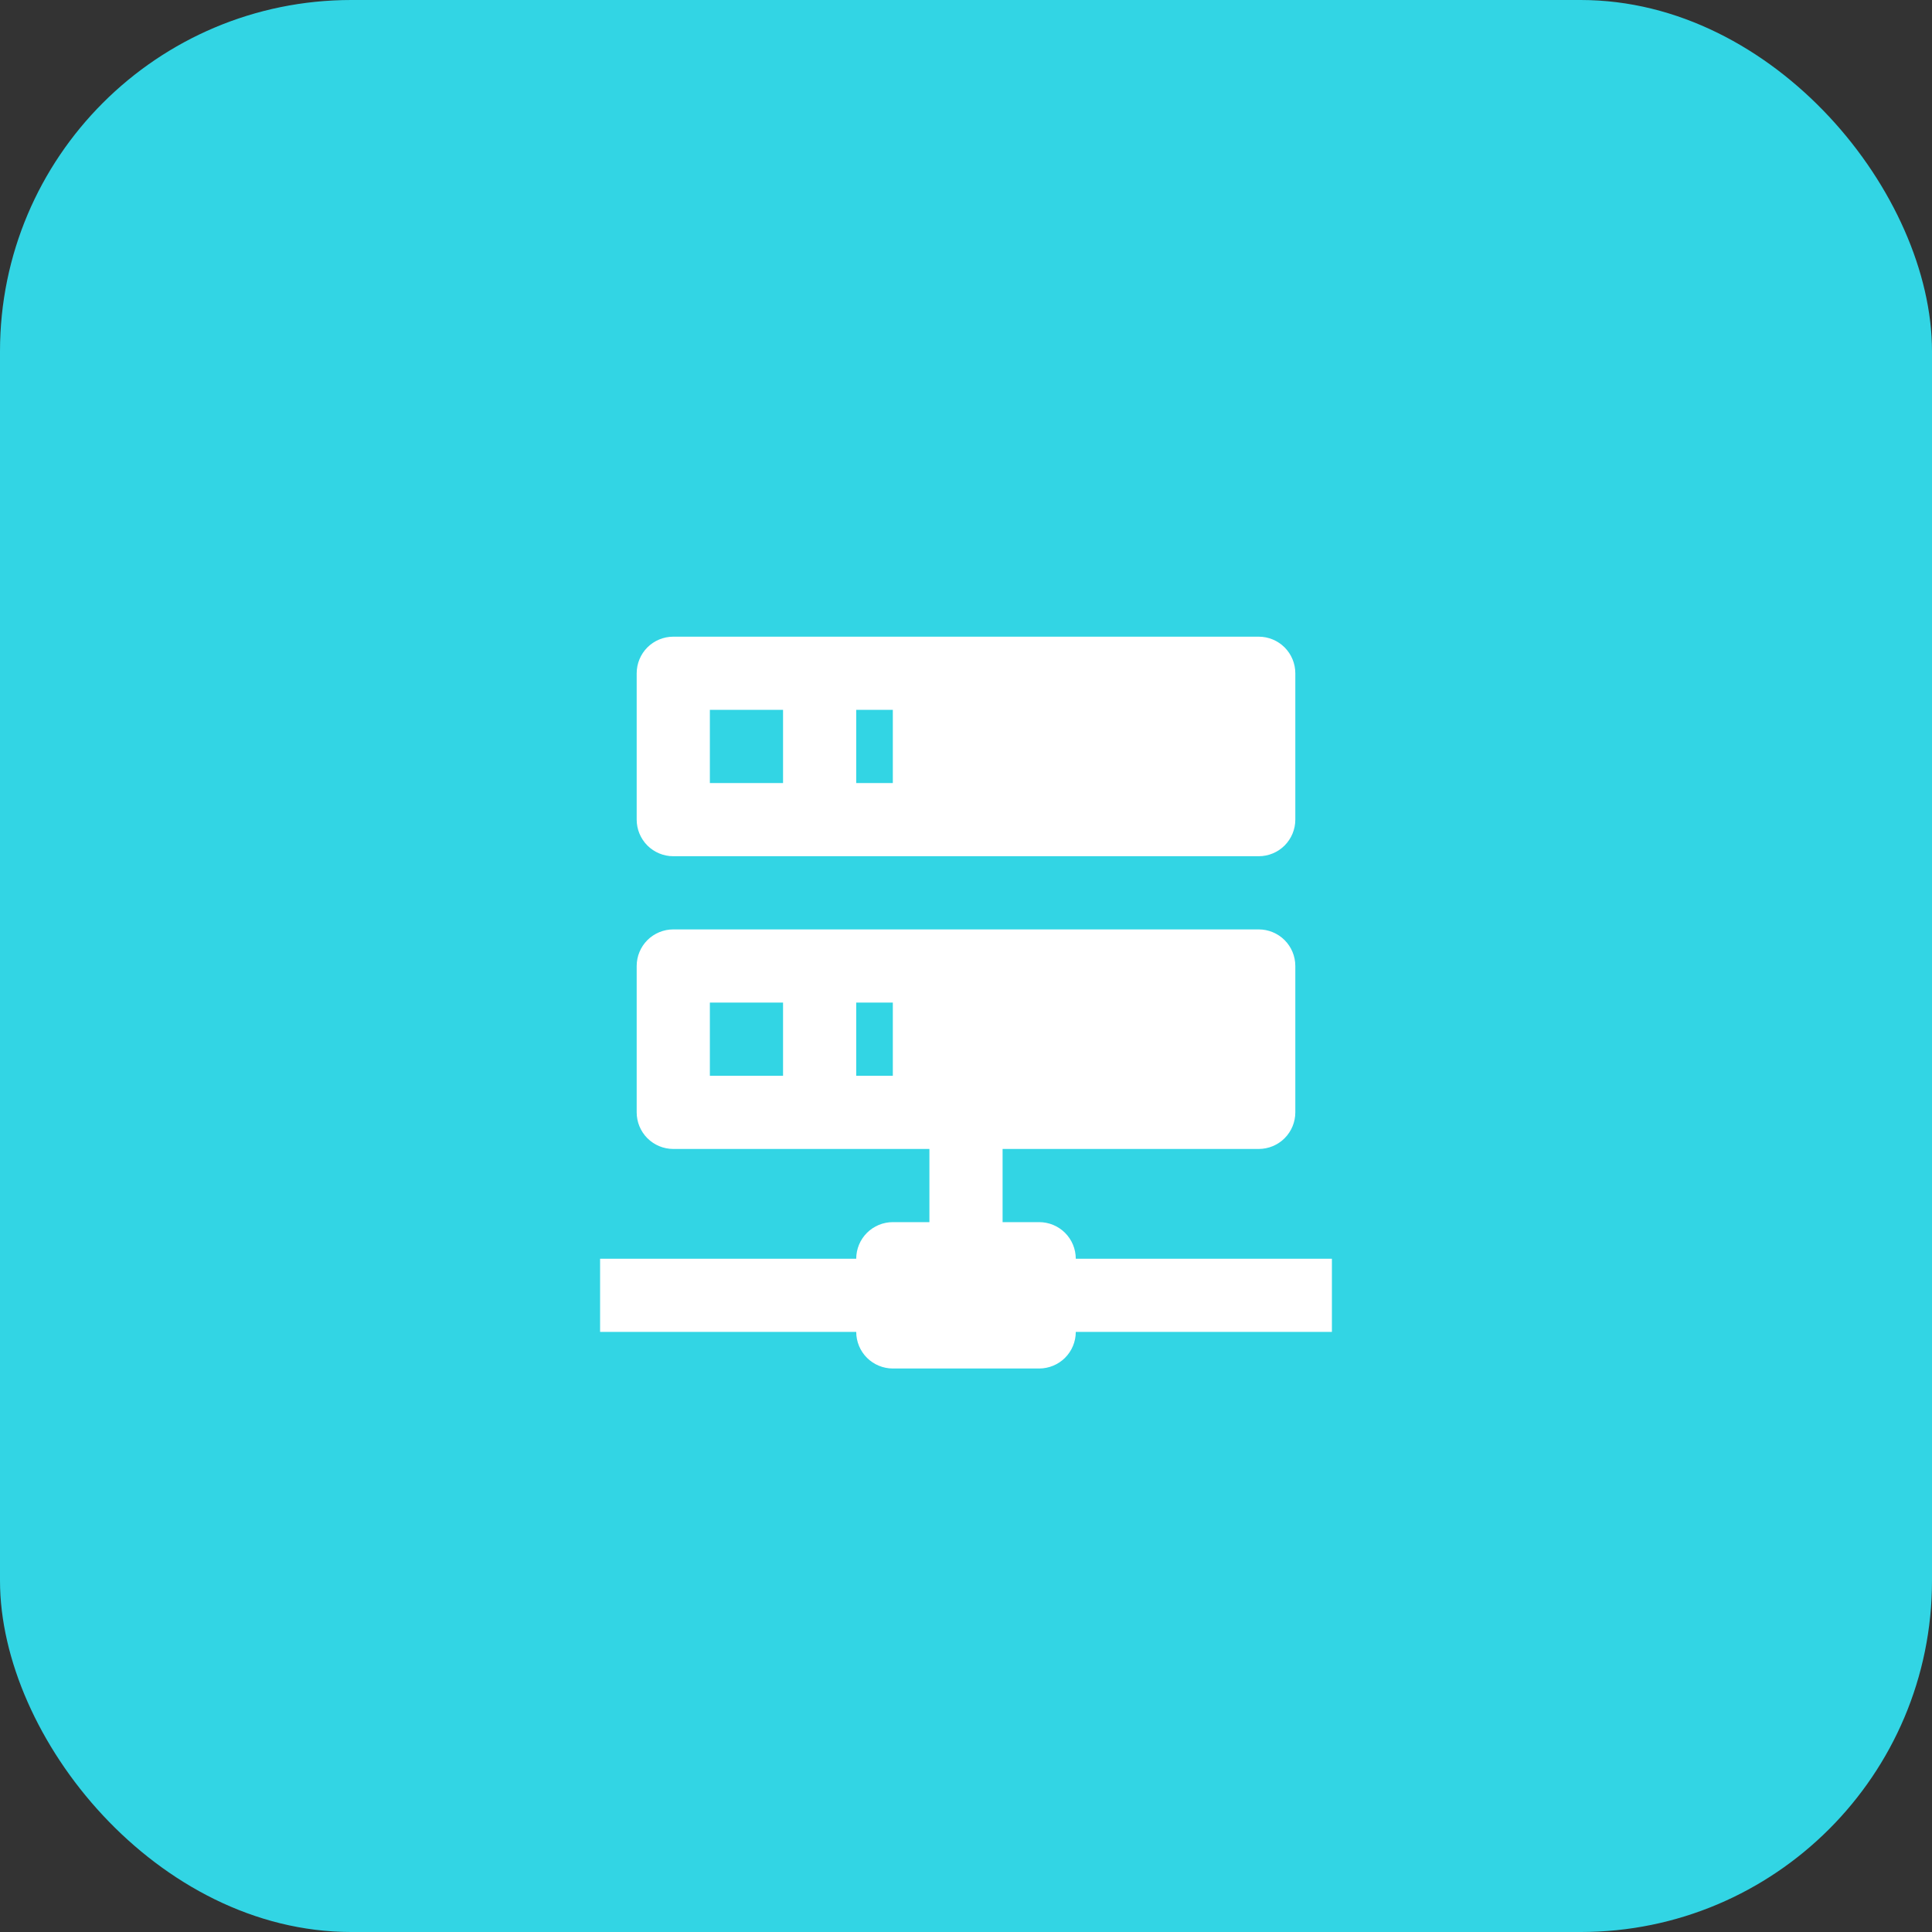 <svg xmlns="http://www.w3.org/2000/svg" width="66" height="66" viewBox="0 0 66 66" fill="none"><rect x="0" y="0" width="66" height="66" fill="#333333" stroke="none"/><rect width="66" height="66" rx="12" fill="#32D5E4"></rect><path d="M34.25 41.75H35.5C35.831 41.75 36.15 41.882 36.384 42.116C36.618 42.35 36.75 42.669 36.75 43H45.5V45.5H36.75C36.75 45.831 36.618 46.15 36.384 46.384C36.15 46.618 35.831 46.75 35.5 46.75H30.5C30.169 46.75 29.851 46.618 29.616 46.384C29.382 46.15 29.25 45.831 29.25 45.5H20.5V43H29.25C29.25 42.669 29.382 42.35 29.616 42.116C29.851 41.882 30.169 41.75 30.5 41.75H31.75V39.25H23C22.669 39.25 22.351 39.118 22.116 38.884C21.882 38.65 21.75 38.331 21.75 38V33C21.75 32.669 21.882 32.35 22.116 32.116C22.351 31.882 22.669 31.75 23 31.75H43C43.331 31.75 43.65 31.882 43.884 32.116C44.118 32.35 44.25 32.669 44.25 33V38C44.25 38.331 44.118 38.65 43.884 38.884C43.65 39.118 43.331 39.25 43 39.25H34.25V41.75ZM23 21.75H43C43.331 21.75 43.65 21.882 43.884 22.116C44.118 22.351 44.25 22.669 44.25 23V28C44.25 28.331 44.118 28.649 43.884 28.884C43.65 29.118 43.331 29.25 43 29.25H23C22.669 29.25 22.351 29.118 22.116 28.884C21.882 28.649 21.75 28.331 21.75 28V23C21.75 22.669 21.882 22.351 22.116 22.116C22.351 21.882 22.669 21.75 23 21.75ZM29.25 26.75H30.5V24.25H29.25V26.75ZM29.25 36.75H30.5V34.25H29.25V36.75ZM24.25 24.25V26.75H26.75V24.25H24.25ZM24.25 34.25V36.75H26.75V34.25H24.25Z" fill="white"></path></svg>